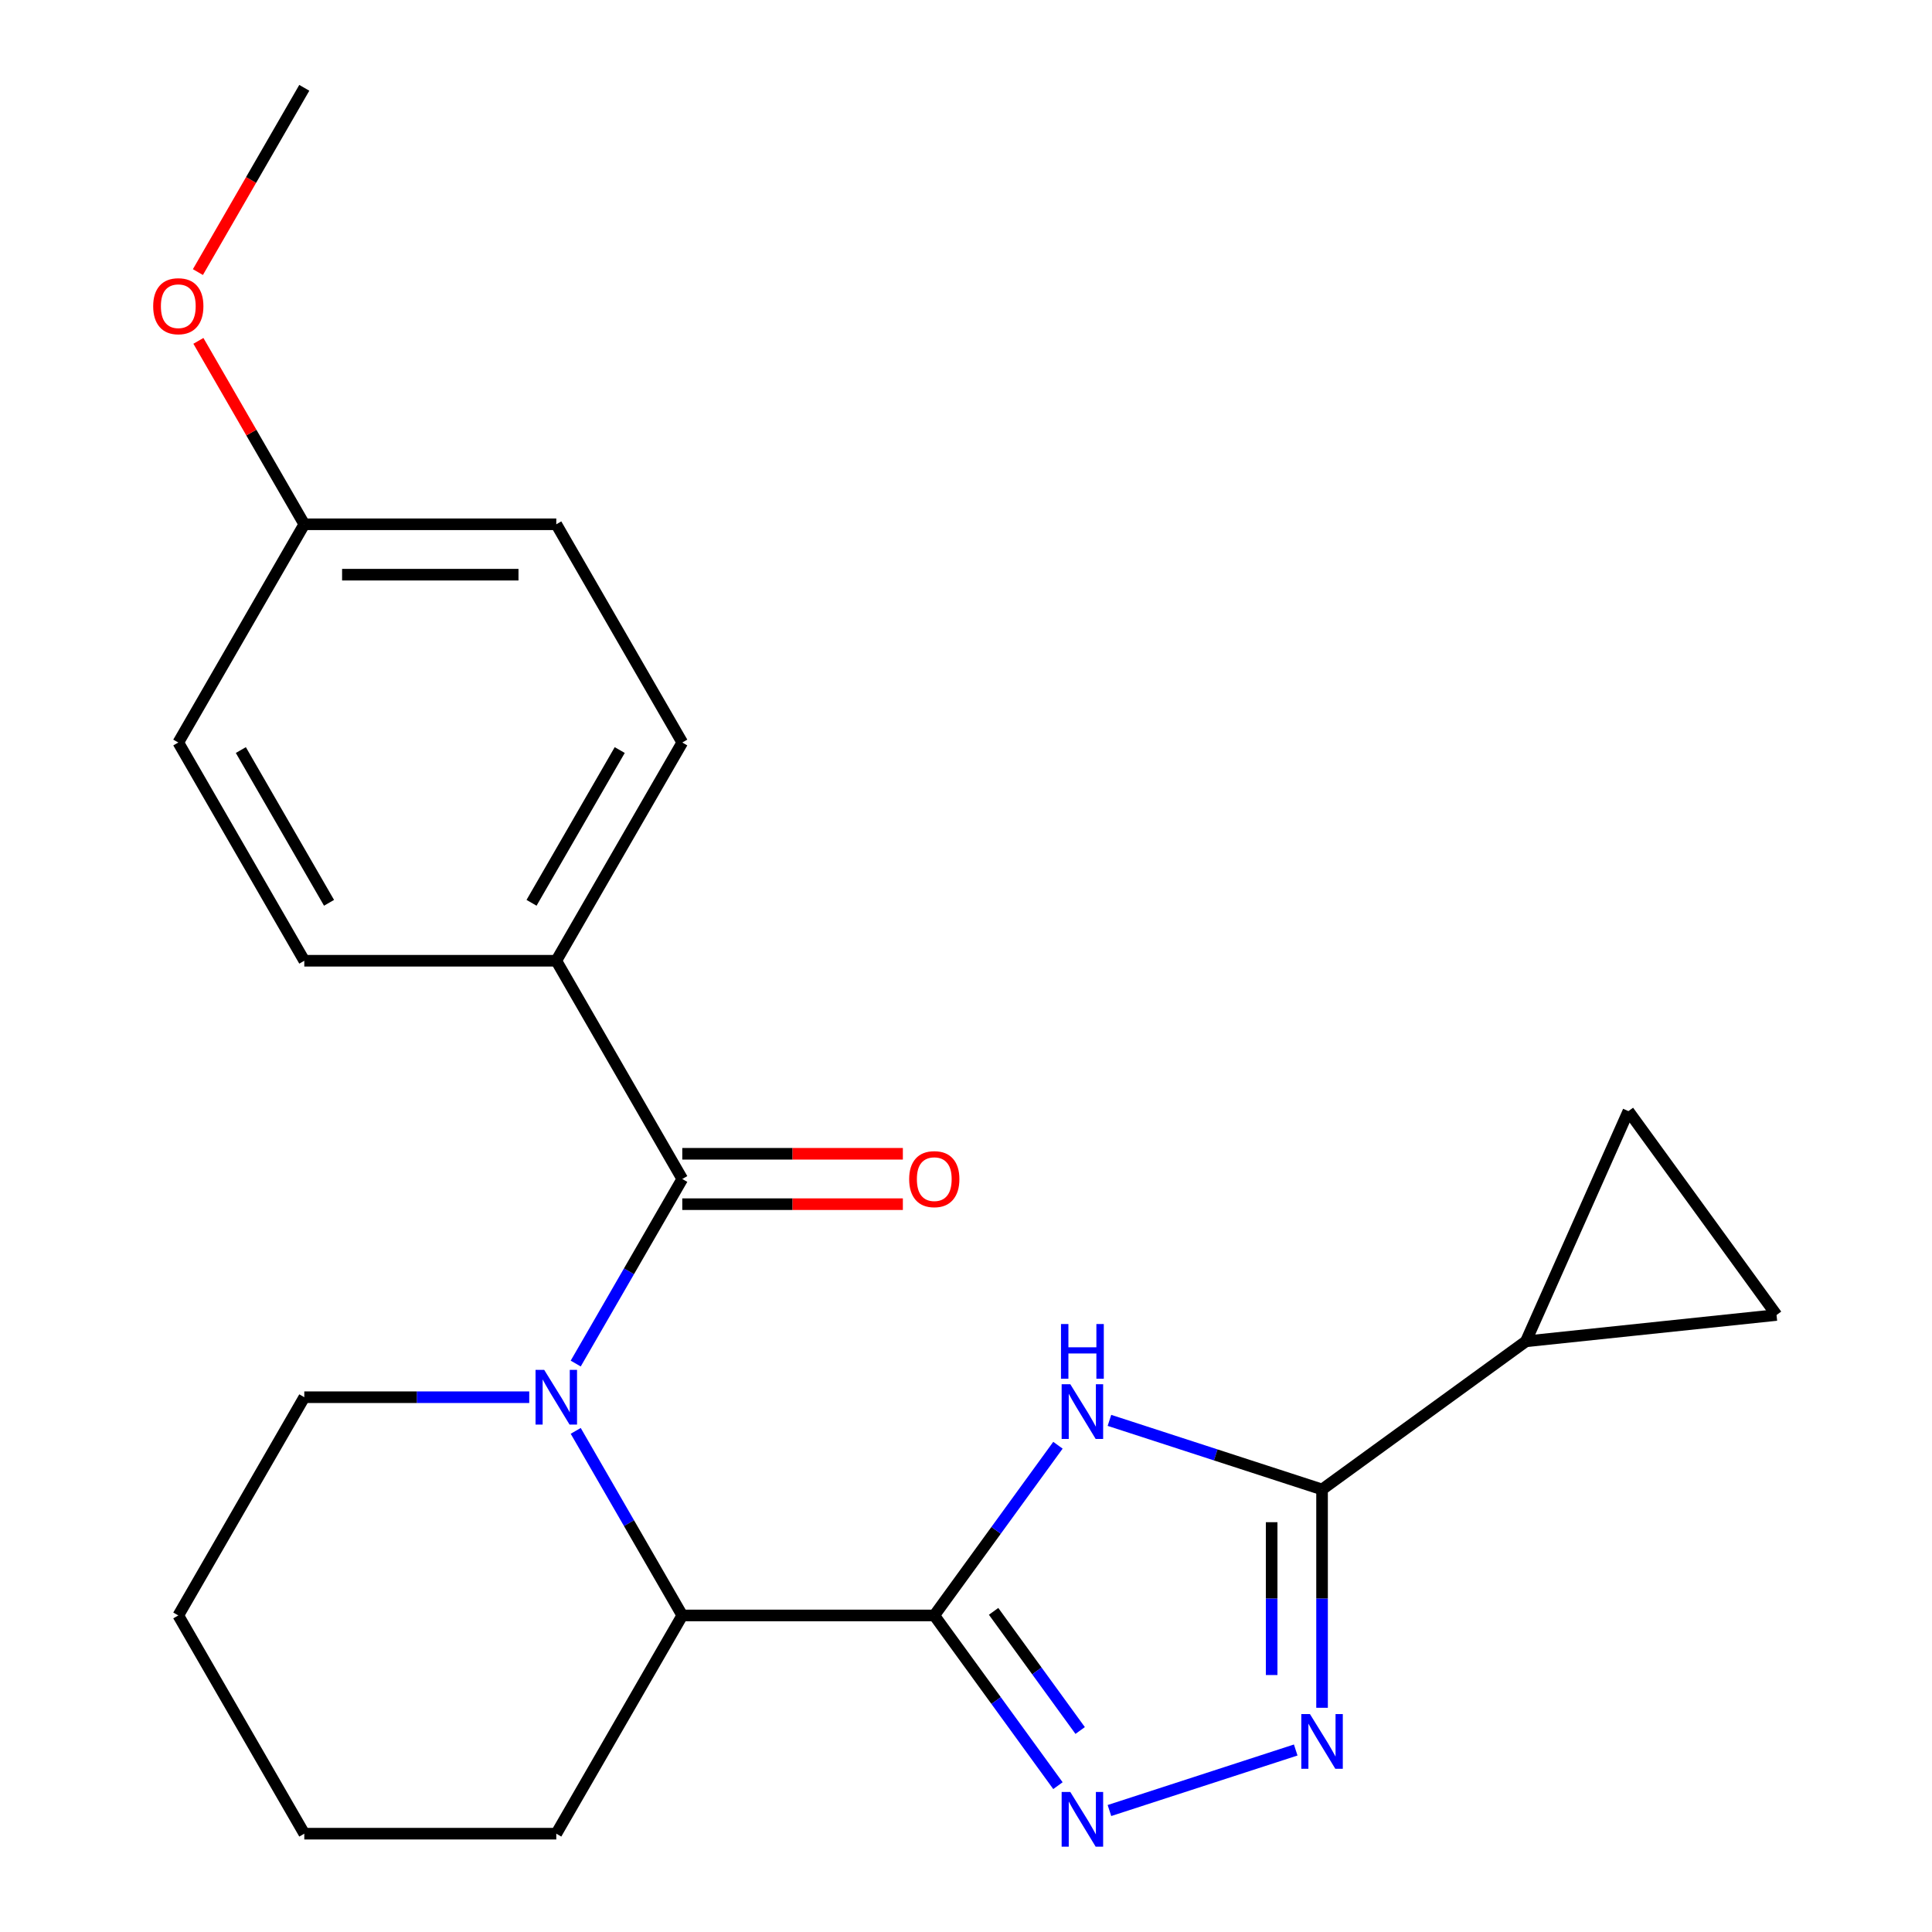 <?xml version='1.0' encoding='iso-8859-1'?>
<svg version='1.1' baseProfile='full'
              xmlns='http://www.w3.org/2000/svg'
                      xmlns:rdkit='http://www.rdkit.org/xml'
                      xmlns:xlink='http://www.w3.org/1999/xlink'
                  xml:space='preserve'
width='1000px' height='1000px' viewBox='0 0 1000 1000'>
<!-- END OF HEADER -->
<rect style='opacity:1.0;fill:#FFFFFF;stroke:none' width='1000' height='1000' x='0' y='0'> </rect>
<path class='bond-0' d='M 483.58,836.153 L 515.584,792.102' style='fill:none;fill-rule:evenodd;stroke:#000000;stroke-width:6px;stroke-linecap:butt;stroke-linejoin:miter;stroke-opacity:1' />
<path class='bond-0' d='M 515.584,792.102 L 547.589,748.052' style='fill:none;fill-rule:evenodd;stroke:#0000FF;stroke-width:6px;stroke-linecap:butt;stroke-linejoin:miter;stroke-opacity:1' />
<path class='bond-2' d='M 483.58,836.153 L 515.584,880.203' style='fill:none;fill-rule:evenodd;stroke:#000000;stroke-width:6px;stroke-linecap:butt;stroke-linejoin:miter;stroke-opacity:1' />
<path class='bond-2' d='M 515.584,880.203 L 547.589,924.253' style='fill:none;fill-rule:evenodd;stroke:#0000FF;stroke-width:6px;stroke-linecap:butt;stroke-linejoin:miter;stroke-opacity:1' />
<path class='bond-2' d='M 514.286,834.035 L 536.689,864.87' style='fill:none;fill-rule:evenodd;stroke:#000000;stroke-width:6px;stroke-linecap:butt;stroke-linejoin:miter;stroke-opacity:1' />
<path class='bond-2' d='M 536.689,864.87 L 559.092,895.705' style='fill:none;fill-rule:evenodd;stroke:#0000FF;stroke-width:6px;stroke-linecap:butt;stroke-linejoin:miter;stroke-opacity:1' />
<path class='bond-6' d='M 483.58,836.153 L 353.149,836.153' style='fill:none;fill-rule:evenodd;stroke:#000000;stroke-width:6px;stroke-linecap:butt;stroke-linejoin:miter;stroke-opacity:1' />
<path class='bond-3' d='M 574.246,735.181 L 629.27,753.059' style='fill:none;fill-rule:evenodd;stroke:#0000FF;stroke-width:6px;stroke-linecap:butt;stroke-linejoin:miter;stroke-opacity:1' />
<path class='bond-3' d='M 629.27,753.059 L 684.293,770.937' style='fill:none;fill-rule:evenodd;stroke:#000000;stroke-width:6px;stroke-linecap:butt;stroke-linejoin:miter;stroke-opacity:1' />
<path class='bond-1' d='M 297.991,740.617 L 325.57,788.385' style='fill:none;fill-rule:evenodd;stroke:#0000FF;stroke-width:6px;stroke-linecap:butt;stroke-linejoin:miter;stroke-opacity:1' />
<path class='bond-1' d='M 325.57,788.385 L 353.149,836.153' style='fill:none;fill-rule:evenodd;stroke:#000000;stroke-width:6px;stroke-linecap:butt;stroke-linejoin:miter;stroke-opacity:1' />
<path class='bond-5' d='M 297.991,705.775 L 325.57,658.007' style='fill:none;fill-rule:evenodd;stroke:#0000FF;stroke-width:6px;stroke-linecap:butt;stroke-linejoin:miter;stroke-opacity:1' />
<path class='bond-5' d='M 325.57,658.007 L 353.149,610.239' style='fill:none;fill-rule:evenodd;stroke:#000000;stroke-width:6px;stroke-linecap:butt;stroke-linejoin:miter;stroke-opacity:1' />
<path class='bond-14' d='M 273.932,723.196 L 215.717,723.196' style='fill:none;fill-rule:evenodd;stroke:#0000FF;stroke-width:6px;stroke-linecap:butt;stroke-linejoin:miter;stroke-opacity:1' />
<path class='bond-14' d='M 215.717,723.196 L 157.502,723.196' style='fill:none;fill-rule:evenodd;stroke:#000000;stroke-width:6px;stroke-linecap:butt;stroke-linejoin:miter;stroke-opacity:1' />
<path class='bond-4' d='M 574.246,937.125 L 670.66,905.798' style='fill:none;fill-rule:evenodd;stroke:#0000FF;stroke-width:6px;stroke-linecap:butt;stroke-linejoin:miter;stroke-opacity:1' />
<path class='bond-7' d='M 684.293,770.937 L 789.814,694.271' style='fill:none;fill-rule:evenodd;stroke:#000000;stroke-width:6px;stroke-linecap:butt;stroke-linejoin:miter;stroke-opacity:1' />
<path class='bond-23' d='M 684.293,770.937 L 684.293,827.442' style='fill:none;fill-rule:evenodd;stroke:#000000;stroke-width:6px;stroke-linecap:butt;stroke-linejoin:miter;stroke-opacity:1' />
<path class='bond-23' d='M 684.293,827.442 L 684.293,883.948' style='fill:none;fill-rule:evenodd;stroke:#0000FF;stroke-width:6px;stroke-linecap:butt;stroke-linejoin:miter;stroke-opacity:1' />
<path class='bond-23' d='M 658.207,787.889 L 658.207,827.442' style='fill:none;fill-rule:evenodd;stroke:#000000;stroke-width:6px;stroke-linecap:butt;stroke-linejoin:miter;stroke-opacity:1' />
<path class='bond-23' d='M 658.207,827.442 L 658.207,866.996' style='fill:none;fill-rule:evenodd;stroke:#0000FF;stroke-width:6px;stroke-linecap:butt;stroke-linejoin:miter;stroke-opacity:1' />
<path class='bond-10' d='M 353.149,610.239 L 287.933,497.282' style='fill:none;fill-rule:evenodd;stroke:#000000;stroke-width:6px;stroke-linecap:butt;stroke-linejoin:miter;stroke-opacity:1' />
<path class='bond-11' d='M 353.149,623.282 L 410.234,623.282' style='fill:none;fill-rule:evenodd;stroke:#000000;stroke-width:6px;stroke-linecap:butt;stroke-linejoin:miter;stroke-opacity:1' />
<path class='bond-11' d='M 410.234,623.282 L 467.319,623.282' style='fill:none;fill-rule:evenodd;stroke:#FF0000;stroke-width:6px;stroke-linecap:butt;stroke-linejoin:miter;stroke-opacity:1' />
<path class='bond-11' d='M 353.149,597.196 L 410.234,597.196' style='fill:none;fill-rule:evenodd;stroke:#000000;stroke-width:6px;stroke-linecap:butt;stroke-linejoin:miter;stroke-opacity:1' />
<path class='bond-11' d='M 410.234,597.196 L 467.319,597.196' style='fill:none;fill-rule:evenodd;stroke:#FF0000;stroke-width:6px;stroke-linecap:butt;stroke-linejoin:miter;stroke-opacity:1' />
<path class='bond-18' d='M 353.149,836.153 L 287.933,949.109' style='fill:none;fill-rule:evenodd;stroke:#000000;stroke-width:6px;stroke-linecap:butt;stroke-linejoin:miter;stroke-opacity:1' />
<path class='bond-8' d='M 789.814,694.271 L 842.866,575.116' style='fill:none;fill-rule:evenodd;stroke:#000000;stroke-width:6px;stroke-linecap:butt;stroke-linejoin:miter;stroke-opacity:1' />
<path class='bond-9' d='M 789.814,694.271 L 919.531,680.638' style='fill:none;fill-rule:evenodd;stroke:#000000;stroke-width:6px;stroke-linecap:butt;stroke-linejoin:miter;stroke-opacity:1' />
<path class='bond-25' d='M 842.866,575.116 L 919.531,680.638' style='fill:none;fill-rule:evenodd;stroke:#000000;stroke-width:6px;stroke-linecap:butt;stroke-linejoin:miter;stroke-opacity:1' />
<path class='bond-12' d='M 287.933,497.282 L 353.149,384.325' style='fill:none;fill-rule:evenodd;stroke:#000000;stroke-width:6px;stroke-linecap:butt;stroke-linejoin:miter;stroke-opacity:1' />
<path class='bond-12' d='M 275.124,467.295 L 320.775,388.226' style='fill:none;fill-rule:evenodd;stroke:#000000;stroke-width:6px;stroke-linecap:butt;stroke-linejoin:miter;stroke-opacity:1' />
<path class='bond-13' d='M 287.933,497.282 L 157.502,497.282' style='fill:none;fill-rule:evenodd;stroke:#000000;stroke-width:6px;stroke-linecap:butt;stroke-linejoin:miter;stroke-opacity:1' />
<path class='bond-17' d='M 353.149,384.325 L 287.933,271.368' style='fill:none;fill-rule:evenodd;stroke:#000000;stroke-width:6px;stroke-linecap:butt;stroke-linejoin:miter;stroke-opacity:1' />
<path class='bond-16' d='M 157.502,497.282 L 92.286,384.325' style='fill:none;fill-rule:evenodd;stroke:#000000;stroke-width:6px;stroke-linecap:butt;stroke-linejoin:miter;stroke-opacity:1' />
<path class='bond-16' d='M 170.311,467.295 L 124.66,388.226' style='fill:none;fill-rule:evenodd;stroke:#000000;stroke-width:6px;stroke-linecap:butt;stroke-linejoin:miter;stroke-opacity:1' />
<path class='bond-24' d='M 157.502,723.196 L 92.286,836.153' style='fill:none;fill-rule:evenodd;stroke:#000000;stroke-width:6px;stroke-linecap:butt;stroke-linejoin:miter;stroke-opacity:1' />
<path class='bond-15' d='M 157.502,271.368 L 92.286,384.325' style='fill:none;fill-rule:evenodd;stroke:#000000;stroke-width:6px;stroke-linecap:butt;stroke-linejoin:miter;stroke-opacity:1' />
<path class='bond-19' d='M 157.502,271.368 L 130.096,223.9' style='fill:none;fill-rule:evenodd;stroke:#000000;stroke-width:6px;stroke-linecap:butt;stroke-linejoin:miter;stroke-opacity:1' />
<path class='bond-19' d='M 130.096,223.9 L 102.69,176.432' style='fill:none;fill-rule:evenodd;stroke:#FF0000;stroke-width:6px;stroke-linecap:butt;stroke-linejoin:miter;stroke-opacity:1' />
<path class='bond-26' d='M 157.502,271.368 L 287.933,271.368' style='fill:none;fill-rule:evenodd;stroke:#000000;stroke-width:6px;stroke-linecap:butt;stroke-linejoin:miter;stroke-opacity:1' />
<path class='bond-26' d='M 177.066,297.455 L 268.368,297.455' style='fill:none;fill-rule:evenodd;stroke:#000000;stroke-width:6px;stroke-linecap:butt;stroke-linejoin:miter;stroke-opacity:1' />
<path class='bond-22' d='M 287.933,949.109 L 157.502,949.109' style='fill:none;fill-rule:evenodd;stroke:#000000;stroke-width:6px;stroke-linecap:butt;stroke-linejoin:miter;stroke-opacity:1' />
<path class='bond-20' d='M 102.436,140.831 L 129.969,93.143' style='fill:none;fill-rule:evenodd;stroke:#FF0000;stroke-width:6px;stroke-linecap:butt;stroke-linejoin:miter;stroke-opacity:1' />
<path class='bond-20' d='M 129.969,93.143 L 157.502,45.455' style='fill:none;fill-rule:evenodd;stroke:#000000;stroke-width:6px;stroke-linecap:butt;stroke-linejoin:miter;stroke-opacity:1' />
<path class='bond-21' d='M 92.286,836.153 L 157.502,949.109' style='fill:none;fill-rule:evenodd;stroke:#000000;stroke-width:6px;stroke-linecap:butt;stroke-linejoin:miter;stroke-opacity:1' />
<path  class='atom-1' d='M 553.986 716.471
L 563.266 731.471
Q 564.186 732.951, 565.666 735.631
Q 567.146 738.311, 567.226 738.471
L 567.226 716.471
L 570.986 716.471
L 570.986 744.791
L 567.106 744.791
L 557.146 728.391
Q 555.986 726.471, 554.746 724.271
Q 553.546 722.071, 553.186 721.391
L 553.186 744.791
L 549.506 744.791
L 549.506 716.471
L 553.986 716.471
' fill='#0000FF'/>
<path  class='atom-1' d='M 549.166 685.319
L 553.006 685.319
L 553.006 697.359
L 567.486 697.359
L 567.486 685.319
L 571.326 685.319
L 571.326 713.639
L 567.486 713.639
L 567.486 700.559
L 553.006 700.559
L 553.006 713.639
L 549.166 713.639
L 549.166 685.319
' fill='#0000FF'/>
<path  class='atom-2' d='M 281.673 709.036
L 290.953 724.036
Q 291.873 725.516, 293.353 728.196
Q 294.833 730.876, 294.913 731.036
L 294.913 709.036
L 298.673 709.036
L 298.673 737.356
L 294.793 737.356
L 284.833 720.956
Q 283.673 719.036, 282.433 716.836
Q 281.233 714.636, 280.873 713.956
L 280.873 737.356
L 277.193 737.356
L 277.193 709.036
L 281.673 709.036
' fill='#0000FF'/>
<path  class='atom-3' d='M 553.986 927.514
L 563.266 942.514
Q 564.186 943.994, 565.666 946.674
Q 567.146 949.354, 567.226 949.514
L 567.226 927.514
L 570.986 927.514
L 570.986 955.834
L 567.106 955.834
L 557.146 939.434
Q 555.986 937.514, 554.746 935.314
Q 553.546 933.114, 553.186 932.434
L 553.186 955.834
L 549.506 955.834
L 549.506 927.514
L 553.986 927.514
' fill='#0000FF'/>
<path  class='atom-5' d='M 678.033 887.208
L 687.313 902.208
Q 688.233 903.688, 689.713 906.368
Q 691.193 909.048, 691.273 909.208
L 691.273 887.208
L 695.033 887.208
L 695.033 915.528
L 691.153 915.528
L 681.193 899.128
Q 680.033 897.208, 678.793 895.008
Q 677.593 892.808, 677.233 892.128
L 677.233 915.528
L 673.553 915.528
L 673.553 887.208
L 678.033 887.208
' fill='#0000FF'/>
<path  class='atom-12' d='M 470.58 610.319
Q 470.58 603.519, 473.94 599.719
Q 477.3 595.919, 483.58 595.919
Q 489.86 595.919, 493.22 599.719
Q 496.58 603.519, 496.58 610.319
Q 496.58 617.199, 493.18 621.119
Q 489.78 624.999, 483.58 624.999
Q 477.34 624.999, 473.94 621.119
Q 470.58 617.239, 470.58 610.319
M 483.58 621.799
Q 487.9 621.799, 490.22 618.919
Q 492.58 615.999, 492.58 610.319
Q 492.58 604.759, 490.22 601.959
Q 487.9 599.119, 483.58 599.119
Q 479.26 599.119, 476.9 601.919
Q 474.58 604.719, 474.58 610.319
Q 474.58 616.039, 476.9 618.919
Q 479.26 621.799, 483.58 621.799
' fill='#FF0000'/>
<path  class='atom-20' d='M 79.286 158.491
Q 79.286 151.691, 82.646 147.891
Q 86.006 144.091, 92.286 144.091
Q 98.566 144.091, 101.926 147.891
Q 105.286 151.691, 105.286 158.491
Q 105.286 165.371, 101.886 169.291
Q 98.486 173.171, 92.286 173.171
Q 86.046 173.171, 82.646 169.291
Q 79.286 165.411, 79.286 158.491
M 92.286 169.971
Q 96.606 169.971, 98.926 167.091
Q 101.286 164.171, 101.286 158.491
Q 101.286 152.931, 98.926 150.131
Q 96.606 147.291, 92.286 147.291
Q 87.966 147.291, 85.606 150.091
Q 83.286 152.891, 83.286 158.491
Q 83.286 164.211, 85.606 167.091
Q 87.966 169.971, 92.286 169.971
' fill='#FF0000'/>
</svg>

